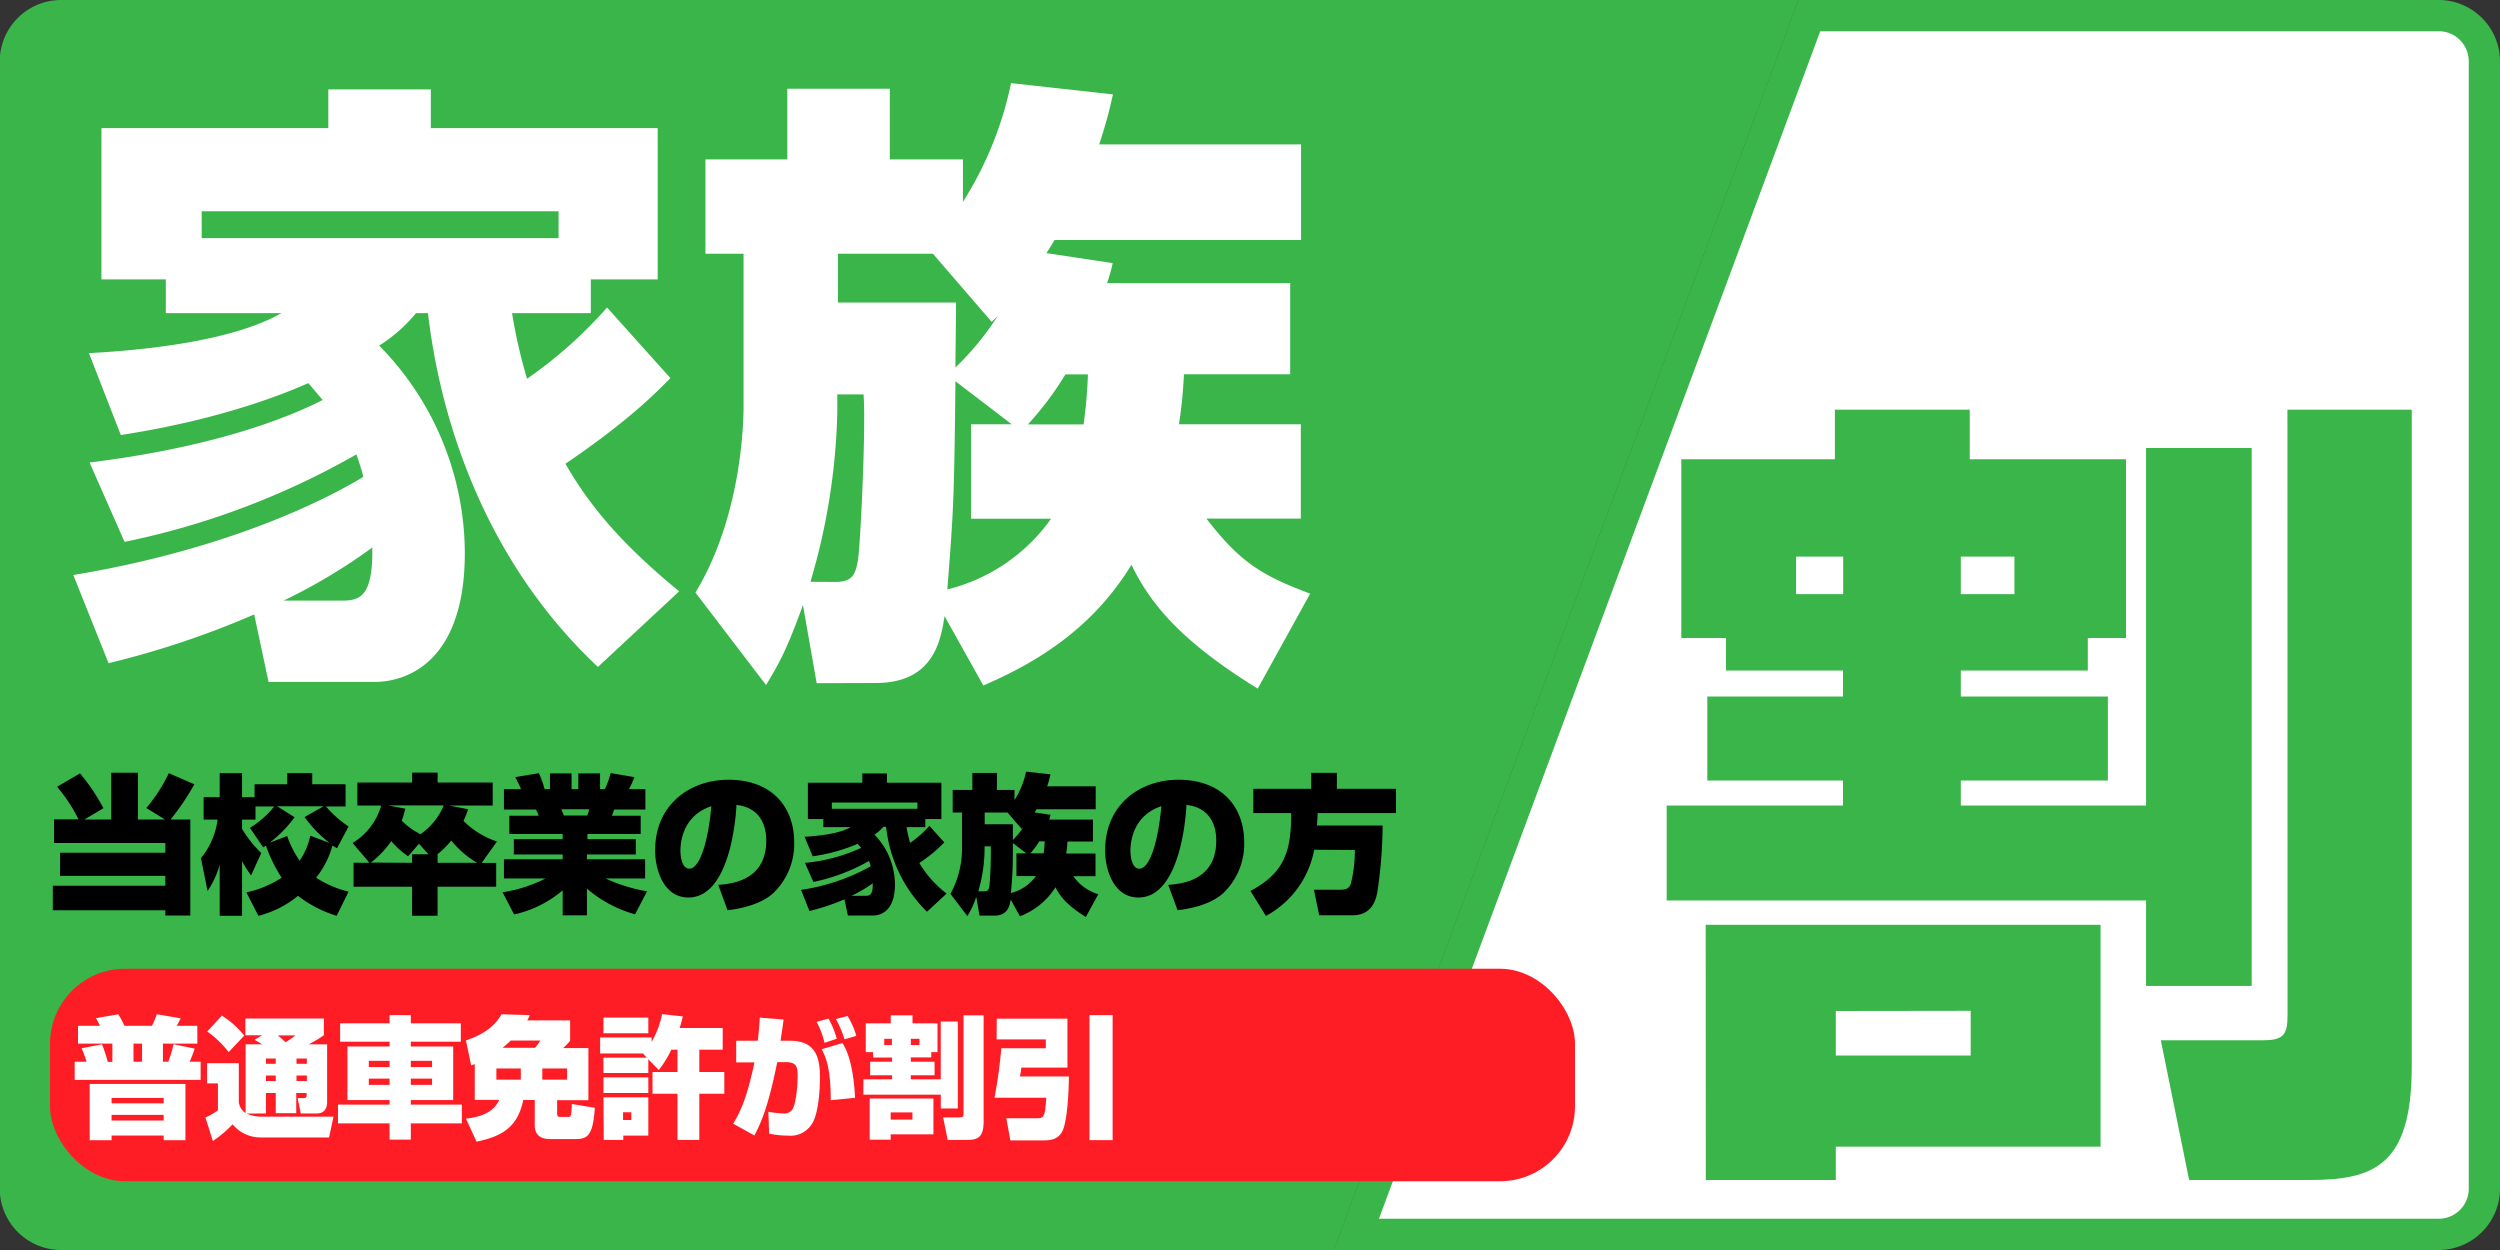 <svg id="レイヤー_1" data-name="レイヤー 1" xmlns="http://www.w3.org/2000/svg" width="400" height="200" viewBox="0 0 400 200">
  <rect x="0" y="0" width="400" height="200" fill="#333333" stroke="none"/>
  <defs>
    <style>
      .cls-1 {
        fill: #fff;
      }

      .cls-2 {
        fill: #39b54a;
      }

      .cls-3 {
        fill: #ff1d25;
      }
    </style>
  </defs>
  <g>
    <path class="cls-1" d="M623.3,330.62l72.47-195h100.7a7.3,7.3,0,0,1,7.3,7.3v180.4a7.31,7.31,0,0,1-7.3,7.3Z" transform="translate(-406.27 -133.12)"/>
    <path class="cls-2" d="M796.47,138.12a4.8,4.8,0,0,1,4.8,4.79V323.32a4.81,4.81,0,0,1-4.8,4.8H626.9l70.61-190h99m0-5H694l-74.33,200H796.47a9.83,9.83,0,0,0,9.8-9.8V142.91a9.83,9.83,0,0,0-9.8-9.79Z" transform="translate(-406.27 -133.12)"/>
  </g>
  <g>
    <path class="cls-2" d="M416.07,330.62a7.32,7.32,0,0,1-7.3-7.3V142.92a7.31,7.31,0,0,1,7.3-7.3H690.44L618,330.62Z" transform="translate(-406.27 -133.12)"/>
    <path class="cls-2" d="M686.84,138.12l-70.61,190H416.07a4.81,4.81,0,0,1-4.8-4.8V142.91a4.8,4.8,0,0,1,4.8-4.79H686.84m7.19-5h-278a9.83,9.83,0,0,0-9.8,9.79V323.32a9.83,9.83,0,0,0,9.8,9.8H619.7l74.33-200Z" transform="translate(-406.27 -133.12)"/>
  </g>
  <path class="cls-2" d="M682.43,235.2h-7.15V206.6h24.57v-7.93h21.58v7.93h25v28.6h-6.11v5.2H720v4.16h23.53V258H720v4h29.64v-57.2h16.9v86.07h-16.9V277.19h-76.7V262h28.21v-4H679.44V244.56h21.71V240.4H682.43Zm-3.25,45.89h63.18v35.5H700v5.33h-20.8Zm22-52.91v-6h-7.54v6ZM700,294.88V302h21.58v-7.15Zm20-66.7h8.58v-6H720Zm52.26-29.51h19.89V303.72c0,16-6.11,18.2-16.51,18.2H756.53L752,299.56h16.38c3.38,0,3.9-1,3.9-4.16Z" transform="translate(-406.27 -133.12)"/>
  <g>
    <path class="cls-1" d="M513.54,193.62c-2.3,2.3-6.5,6.7-16.8,13.7,3.5,6.1,8.4,12.41,18.2,20.41l-13,12.1c-22.6-21.21-26.3-49.31-27.2-56.61h-1.9a25,25,0,0,1-5.9,5.2,47.43,47.43,0,0,1,13.7,33.2c0,16.71-8.6,20.61-14.5,20.61h-16.9l-2.3-10.8a142.48,142.48,0,0,1-23.3,7.8L418,225.12c21.2-3.5,37.3-10.2,46.4-15.7-.2-.9-.5-1.8-1.1-3.6a125.33,125.33,0,0,1-37.1,14l-5.6-12.7c19.4-2.4,31.2-6.9,37.3-10-1.2-1.4-1.6-1.9-2.3-2.7-2.5,1.1-13,5.7-30,8.3l-5.1-13.1c9.4-.5,23.1-2,30.8-6.4h-18.5v-5.4h-10.3v-24.2h36.3v-6.2h16.4v6.2h36.3v24.2h-10.7v5.4h-12.6a82.37,82.37,0,0,0,2.4,10.5,70.3,70.3,0,0,0,12.8-11.4Zm-17.9-22.4v-4.3h-57.1v4.3Zm-34.7,58c3,0,5-.7,4.9-8.5a90.77,90.77,0,0,1-14.2,8.5Z" transform="translate(-406.27 -133.12)"/>
    <path class="cls-1" d="M536.94,242.43l-2.2-12.5c-2.6,7.2-3.8,9.3-5.9,12.8l-11.3-14.8c7.4-12.21,7.7-27.21,7.7-29.81v-24.4h-6.1v-15.1h13.1v-11.3h16.4v11.3h11.7v6.8a57.14,57.14,0,0,0,7.7-19l16.3,1.8a72.73,72.73,0,0,1-2.2,8h32.3v15.3H575c-.7,1.2-1,1.6-1.3,2.1l10.6,1.6a26.91,26.91,0,0,1-.9,3.2h29.3V193h-17a72.24,72.24,0,0,1-.8,8h19.5v15.1h-15.1c5.2,6.71,8.5,9,16.6,12l-8.4,15.2c-12.6-7.8-17.2-13.7-20.2-19.81-5.5,9-13.4,14.91-23.7,19.31l-6.2-11.1c-.6,3.8-1.7,10.7-11,10.7Zm2.9-16.2c2.8,0,3.3-1.11,3.7-3.5s1.3-21.31.9-26.51h-4.2V199a103.11,103.11,0,0,1-4.3,27.21Zm19.4-44.71c0,2-.1,8-.1,10.4a45.19,45.19,0,0,0,6.8-8.3l-1,1-9.4-10.9h-15.2v7.8Zm-.1,12.6c-.2,18.7-.3,20.7-1.3,33.31a28.82,28.82,0,0,0,16.6-11.31h-12.8V201h6.5Zm17.6-1.1a50.35,50.35,0,0,1-6,8h8.9a76.43,76.43,0,0,0,.7-8Z" transform="translate(-406.27 -133.12)"/>
  </g>
  <g>
    <rect class="cls-3" x="8" y="155" width="244" height="34" rx="12"/>
    <g>
      <path class="cls-1" d="M422.59,300.21a22.83,22.83,0,0,1,.92,2.81h.74V300.1h-5.5v-2.85h3.52c-.42-.84-.5-1-.65-1.22l3.57-.63a18.08,18.08,0,0,1,1,1.85h4.39a11.31,11.31,0,0,0,.77-1.85l3.83.65c-.19.4-.24.48-.63,1.2h3.29v2.85h-5.5V303h.86a23.29,23.29,0,0,0,.84-2.81l3.38.71c-.33,1-.5,1.36-.8,2.1h1.75v2.9H418.22V303h1.91a22.37,22.37,0,0,0-.8-2.16Zm13.35,6.34v9h-3.48v-.75h-8.34v.75h-3.5v-9Zm-11.82,2.24v.86h8.34v-.86Zm0,2.71v.9h8.34v-.9Zm3.51-11.4V303H429V300.1Z" transform="translate(-406.27 -133.12)"/>
      <path class="cls-1" d="M445.71,311.29a6.21,6.21,0,0,0,2.6.5h11.32l-.71,3.32H447.81a5.79,5.79,0,0,1-4.33-2.1,18.16,18.16,0,0,1-3.15,2.67l-1.19-3.76a9.45,9.45,0,0,0,2-1.17v-4.29h-1.74v-3.23h5.08v6.17a2.37,2.37,0,0,0,1.09,1.81v-11h2.65c-.48-.3-.63-.38-1.22-.72l1.22-.73h-2.69v-2.67h12.56v2.67a19.68,19.68,0,0,1-2.42,1.45h2.94v9.23c0,1-.44,1.83-1.62,1.83h-2.6l-.5-2.46h1c.31,0,.44-.14.44-.46V308h-1.66v3.23h-3.28V308h-1.57v3.27Zm-3.95-15.68a14.53,14.53,0,0,1,3.59,3.21l-2.5,2.64a15.49,15.49,0,0,0-3.42-3.29Zm7.06,6.88v.84h1.57v-.84Zm0,2.71v.88h1.57v-.88Zm1.89-6.42c.23.19.79.65,1.24,1.09a11.56,11.56,0,0,0,1.59-1.09Zm3,3.71v.84h1.66v-.84Zm0,2.71v.88h1.66v-.88Z" transform="translate(-406.27 -133.12)"/>
      <path class="cls-1" d="M472,296.85h8v2.94h-8v.77h6.78v8.57H472v.73h8.17v3H472v2.6h-3.4v-2.6h-8.25v-3h8.25v-.73h-6.74v-8.57h6.74v-.77h-7.91v-2.94h7.91v-1.31H472Zm-6.72,6v1h3.32v-1Zm0,2.85v1h3.32v-1Zm6.72-2.85v1h3.4v-1Zm0,2.85v1h3.4v-1Z" transform="translate(-406.27 -133.12)"/>
      <path class="cls-1" d="M482.23,303.38l-.57.21-.84-4c3.78-1.28,5-3,5.69-4.19l4.56.14c-.21.4-.29.57-.44.84h6.86v3.26a8.71,8.71,0,0,1-1.13,1.17h4.05v8.34h-5v2.06c0,.52.09.62.57.62h1.2c.48,0,.5-.21.59-2.07l3.67.61c-.29,4.64-1.28,5-3.19,5h-4c-1.47,0-2.42-.67-2.42-2.18v-4.07H490c-.9,4.2-3.17,5.77-7.48,6.67l-1.7-3.69c4-.42,4.87-2.12,5.34-3h-3.93Zm3.46.69v1.8h3.91v-1.8Zm6.18-3.3a7.38,7.38,0,0,0,.86-1.17H488a17.5,17.5,0,0,1-1.32,1.17Zm1.17,3.3v1.8H497v-1.8Z" transform="translate(-406.27 -133.12)"/>
      <path class="cls-1" d="M509.23,301.67h-6.94v-2.56h8.23v.72a14.29,14.29,0,0,0,1.68-4.45l3.33.37c-.19.72-.31,1.22-.52,1.85h6.89v3.47h-3.74v3.57h4v3.48h-4v7.39h-3.49v-7.39h-4v-3.48h4v-3.57h-1a15.57,15.57,0,0,1-2,3.25L510,302.6v2.2h-7.18v-2.45h6.95l-.59-.63Zm-6.4-5.73H510v2.5h-7.18Zm0,9.56H510V308h-7.18Zm0,3.19H510v6.13H506v.69h-3.13Zm3.13,2.39v1.24h1.32v-1.24Z" transform="translate(-406.27 -133.12)"/>
      <path class="cls-1" d="M531.64,296.24c0,.19-.42,3-.48,3.4h1.57c4.16,0,4.73,2.9,4.73,5.79,0,.57,0,5.88-1.43,7.73a4,4,0,0,1-3.61,1.66,14.74,14.74,0,0,1-3.09-.32l-.12-3.5a14.82,14.82,0,0,0,2.41.27,1.53,1.53,0,0,0,1.47-.71c.5-.84.8-3.47.8-5.17,0-1.32,0-2.33-1.85-2.33h-1.41c-1.44,7.1-2.52,9.53-3.65,11.74l-3.4-1.89c.94-1.58,2.14-3.72,3.4-9.81l-2.92,0v-3.46h3.45c.21-1.64.27-2.75.33-3.7Zm6.55,3.73a13.22,13.22,0,0,0-1.26-3.35l1.89-.53a13.66,13.66,0,0,1,1.33,3.23Zm1,9.18c0-4.93-.72-6.78-1.45-8.15l3.34-1c.56,1,1.7,3,2,8.77Zm2.2-9.74a16,16,0,0,0-1.38-3.24l1.87-.5a13,13,0,0,1,1.4,3.19Z" transform="translate(-406.27 -133.12)"/>
      <path class="cls-1" d="M545.94,301.46h-1.15v-4.61h4v-1.28h3.48v1.28h4v4.61h-1v.84H552V303h3.8v2.16H552v.65h4.79v-9.24h2.73v13.9H556.8v-2.2H544.41v-2.46H549v-.65h-3.51V303H549v-.68h-3Zm-.52,7.42h10.2v5.73h-6.84v.86h-3.36Zm3.55-8.55v-1h-1.22v1Zm-.19,10.77v1.16h3.48V311.1ZM552,300.33h1.39v-1H552Zm8.44-4.76h3.21v17c0,2.58-1,2.94-2.66,2.94h-3.09l-.73-3.61h2.64c.55,0,.63-.17.63-.67Z" transform="translate(-406.27 -133.12)"/>
      <path class="cls-1" d="M565.75,296.11h11.31v7.83h-7.37c-.1.76-.14.95-.23,1.41h7.83c0,1.24-.14,7.41-1.17,9-.82,1.23-2,1.23-3.09,1.23h-5.1l-.65-3.54h5c1.11,0,1.19-.47,1.4-3.28h-8.29a78.11,78.11,0,0,0,1.09-7.92h7.12v-1.42h-7.87Zm14.84-.57h3.7v20h-3.7Z" transform="translate(-406.27 -133.12)"/>
    </g>
  </g>
  <g>
    <path d="M418.83,264.21A25.09,25.09,0,0,0,415.4,259l3.67-2.14a31.34,31.34,0,0,1,3.75,5.57l-3.05,1.82h4.29v-7.49h4.28v7.49h4.34l-3-1.85a25.43,25.43,0,0,0,3.6-5.57l4.09,1.78a39.64,39.64,0,0,1-3.82,5.64h3.17V279.6h-4v-.84h-18v-3.92h18v-1.58H415.88v-3.7h16.85V268H414.92v-3.79Z" transform="translate(-406.27 -133.12)"/>
    <path d="M445.69,275.9a16.48,16.48,0,0,0,5.64-2.35,24.31,24.31,0,0,1-2.52-5.14,3.94,3.94,0,0,1-.43.29l-2.12-3.12a15.14,15.14,0,0,0,3.89-3.43h-3v2.11H445v1.49a19.51,19.51,0,0,0,3.07,3.86l-1.63,3.58a20.88,20.88,0,0,1-1.44-2.28v8.74h-3.58v-8.17a14.34,14.34,0,0,1-1.94,4.2l-1.06-5.25a12.14,12.14,0,0,0,2.66-6.17h-2.23v-3.6h2.57v-3.84H445v3.84h2V258.6h5.23v-1.78h4v1.78h5.33v3.55h-3.15a18.42,18.42,0,0,0,3.63,3.21l-1.85,3.48a4.15,4.15,0,0,1-.72-.45,14.39,14.39,0,0,1-2.62,5.16,16.43,16.43,0,0,0,5.19,2.23l-1.9,3.87a19.23,19.23,0,0,1-6.19-3.2,16.05,16.05,0,0,1-6.34,3.2ZM459,268a20.34,20.34,0,0,1-4-4.15l3.05-1.73h-7.44l2.79,1.75a18.82,18.82,0,0,1-4,4.08l2.81-1.06a16.93,16.93,0,0,0,2,3.94,10.84,10.84,0,0,0,1.7-4Z" transform="translate(-406.27 -133.12)"/>
    <path d="M465.39,271.17,462.68,268a10.29,10.29,0,0,0,4.58-6h-3.81v-3.67h8.76v-1.59h4.08v1.59h8.81V262h-7l3.08.6c-.2.53-.34,1-.75,1.87a13.66,13.66,0,0,0,5.35,3.29l-2.44,3.43h2.32V275h-9.38v4.64h-4.08V275h-9.36v-3.84Zm6.82,0V269.8h2.61l-1.51-1.68-1.75,2a14,14,0,0,1-2.69-2.42,15,15,0,0,1-3.26,3.43Zm-1.08-8.66c-.19.69-.31,1.15-.58,1.92a11.29,11.29,0,0,0,3,2.16,10.47,10.47,0,0,0,3.72-4.61h-8.93Zm5.16,7.29v1.37h6.31a15.29,15.29,0,0,1-4.13-3.57,13.48,13.48,0,0,1-2.21,2.2Z" transform="translate(-406.27 -133.12)"/>
    <path d="M486.68,275.88a22.69,22.69,0,0,0,6.89-2.21H486.9V270.6h9.4v-.77h-7.82v-2.45h7.82v-.82h-8.54v-2.92h4.7c-.14-.36-.28-.75-.43-1H486.9v-3.26h2.73a14.66,14.66,0,0,0-.93-1.92l3.79-.63a14,14,0,0,1,.91,2.55h.86v-2.52h3.46v2.52h1.08v-2.52h3.48v2.52h.77a14.57,14.57,0,0,0,.93-2.57l3.8.65a15.86,15.86,0,0,1-.87,1.92h2.62v3.26h-5a9.81,9.81,0,0,1-.36,1h4.61v2.92h-8.52v.82H508v2.45h-7.82v.77h9.31v3.07h-6.34a25.92,25.92,0,0,0,6.65,2.06l-1.92,3.68a20,20,0,0,1-7.7-4.11v4.27H496.3v-4a17.9,17.9,0,0,1-7.77,3.86Zm9.41-13.28a10.76,10.76,0,0,0,.41,1h3.72a6.07,6.07,0,0,0,.33-1Z" transform="translate(-406.27 -133.12)"/>
    <path d="M521.19,274.7c2.09-.17,7.68-.65,7.68-7.08,0-3.34-1.75-5.4-4.77-5.71,0,.41-.65,14.81-7.68,14.81-4,0-5.33-4.49-5.33-7.52,0-7.44,5.66-11.32,11.73-11.32,6.94,0,10.52,4.34,10.52,10a10.86,10.86,0,0,1-3.46,8.24c-2.3,2-6,2.49-7.2,2.64Zm-6.05-5.4c0,.6.15,2.81,1.44,2.81,1.64,0,3-4.3,3.51-10C515.14,263.73,515.14,268.6,515.14,269.3Z" transform="translate(-406.27 -133.12)"/>
    <path d="M557.36,267.91a24,24,0,0,1-4,3.29,17.24,17.24,0,0,0,4.37,4.89L554.58,279a22.35,22.35,0,0,1-6.53-13.59h-.46a6,6,0,0,1-1.41,1.25,11.4,11.4,0,0,1,3.28,8c0,4-2.06,4.94-3.48,4.94h-4.05l-.55-2.59a33.9,33.9,0,0,1-5.6,1.87l-1.34-3.38a32.67,32.67,0,0,0,11.14-3.77,8,8,0,0,0-.27-.86,30.27,30.27,0,0,1-8.9,3.36l-1.35-3.05a27.71,27.71,0,0,0,9-2.4l-.56-.65a28.36,28.36,0,0,1-7.2,2L535,267c2.26-.12,5.54-.48,7.39-1.54H538v-1.29h-2.47v-5.81h8.71v-1.49h3.94v1.49h8.71v5.81h-2.57v1.29h-3a20.23,20.23,0,0,0,.57,2.52,16.58,16.58,0,0,0,3.08-2.73Zm-4.3-5.38v-1h-13.7v1Zm-8.32,13.92c.72,0,1.2-.16,1.17-2a20.73,20.73,0,0,1-3.41,2Z" transform="translate(-406.27 -133.12)"/>
    <path d="M563,279.62l-.53-3a13.94,13.94,0,0,1-1.42,3.07l-2.71-3.55a15,15,0,0,0,1.85-7.15v-5.86H558.7v-3.62h3.15v-2.72h3.93v2.72h2.81v1.63a13.65,13.65,0,0,0,1.85-4.56l3.91.43a17.54,17.54,0,0,1-.53,1.92h7.76v3.67h-9.46c-.17.29-.24.39-.31.51l2.54.38a6.65,6.65,0,0,1-.21.77h7v3.5h-4.08a17.83,17.83,0,0,1-.19,1.92h4.68v3.63H578a7.35,7.35,0,0,0,4,2.88l-2,3.65c-3-1.88-4.13-3.29-4.85-4.76a11.57,11.57,0,0,1-5.69,4.64l-1.48-2.67c-.15.91-.41,2.57-2.64,2.57Zm.69-3.89c.67,0,.79-.26.89-.84a62.9,62.9,0,0,0,.22-6.36h-1v.67a24.72,24.72,0,0,1-1,6.53ZM568.33,265c0,.48,0,1.92,0,2.5a10.78,10.78,0,0,0,1.64-2,2.71,2.71,0,0,0-.24.24l-2.26-2.62h-3.65V265Zm0,3c0,4.49-.07,5-.31,8a7,7,0,0,0,4-2.71H568.9v-3.63h1.56Zm4.23-.27a12.53,12.53,0,0,1-1.44,1.92h2.13a17.28,17.28,0,0,0,.17-1.92Z" transform="translate(-406.27 -133.12)"/>
    <path d="M593.19,274.7c2.09-.17,7.68-.65,7.68-7.08,0-3.34-1.75-5.4-4.77-5.71,0,.41-.65,14.81-7.68,14.81-4,0-5.33-4.49-5.33-7.52,0-7.44,5.66-11.32,11.73-11.32,6.94,0,10.52,4.34,10.52,10a10.86,10.86,0,0,1-3.46,8.24c-2.3,2-6,2.49-7.2,2.64Zm-6.05-5.4c0,.6.15,2.81,1.44,2.81,1.64,0,3-4.3,3.51-10C587.14,263.73,587.14,268.6,587.14,269.3Z" transform="translate(-406.27 -133.12)"/>
    <path d="M616.54,269.08a15.18,15.18,0,0,1-7.72,10.59l-2.48-4c5.28-2.83,6.56-6.1,6.51-12.46H606.8v-3.88h9.26v-2.55h4.11v2.55h9.46v3.88H617.1c-.05.82-.05,1.35-.12,2h10.51a74.6,74.6,0,0,1-.84,10.63c-.19,1-.75,3.72-3.91,3.72h-5.4l-.84-4.08h4c1.11,0,1.56-.1,1.92-1a22.31,22.31,0,0,0,.63-5.36Z" transform="translate(-406.27 -133.12)"/>
  </g>
</svg>
